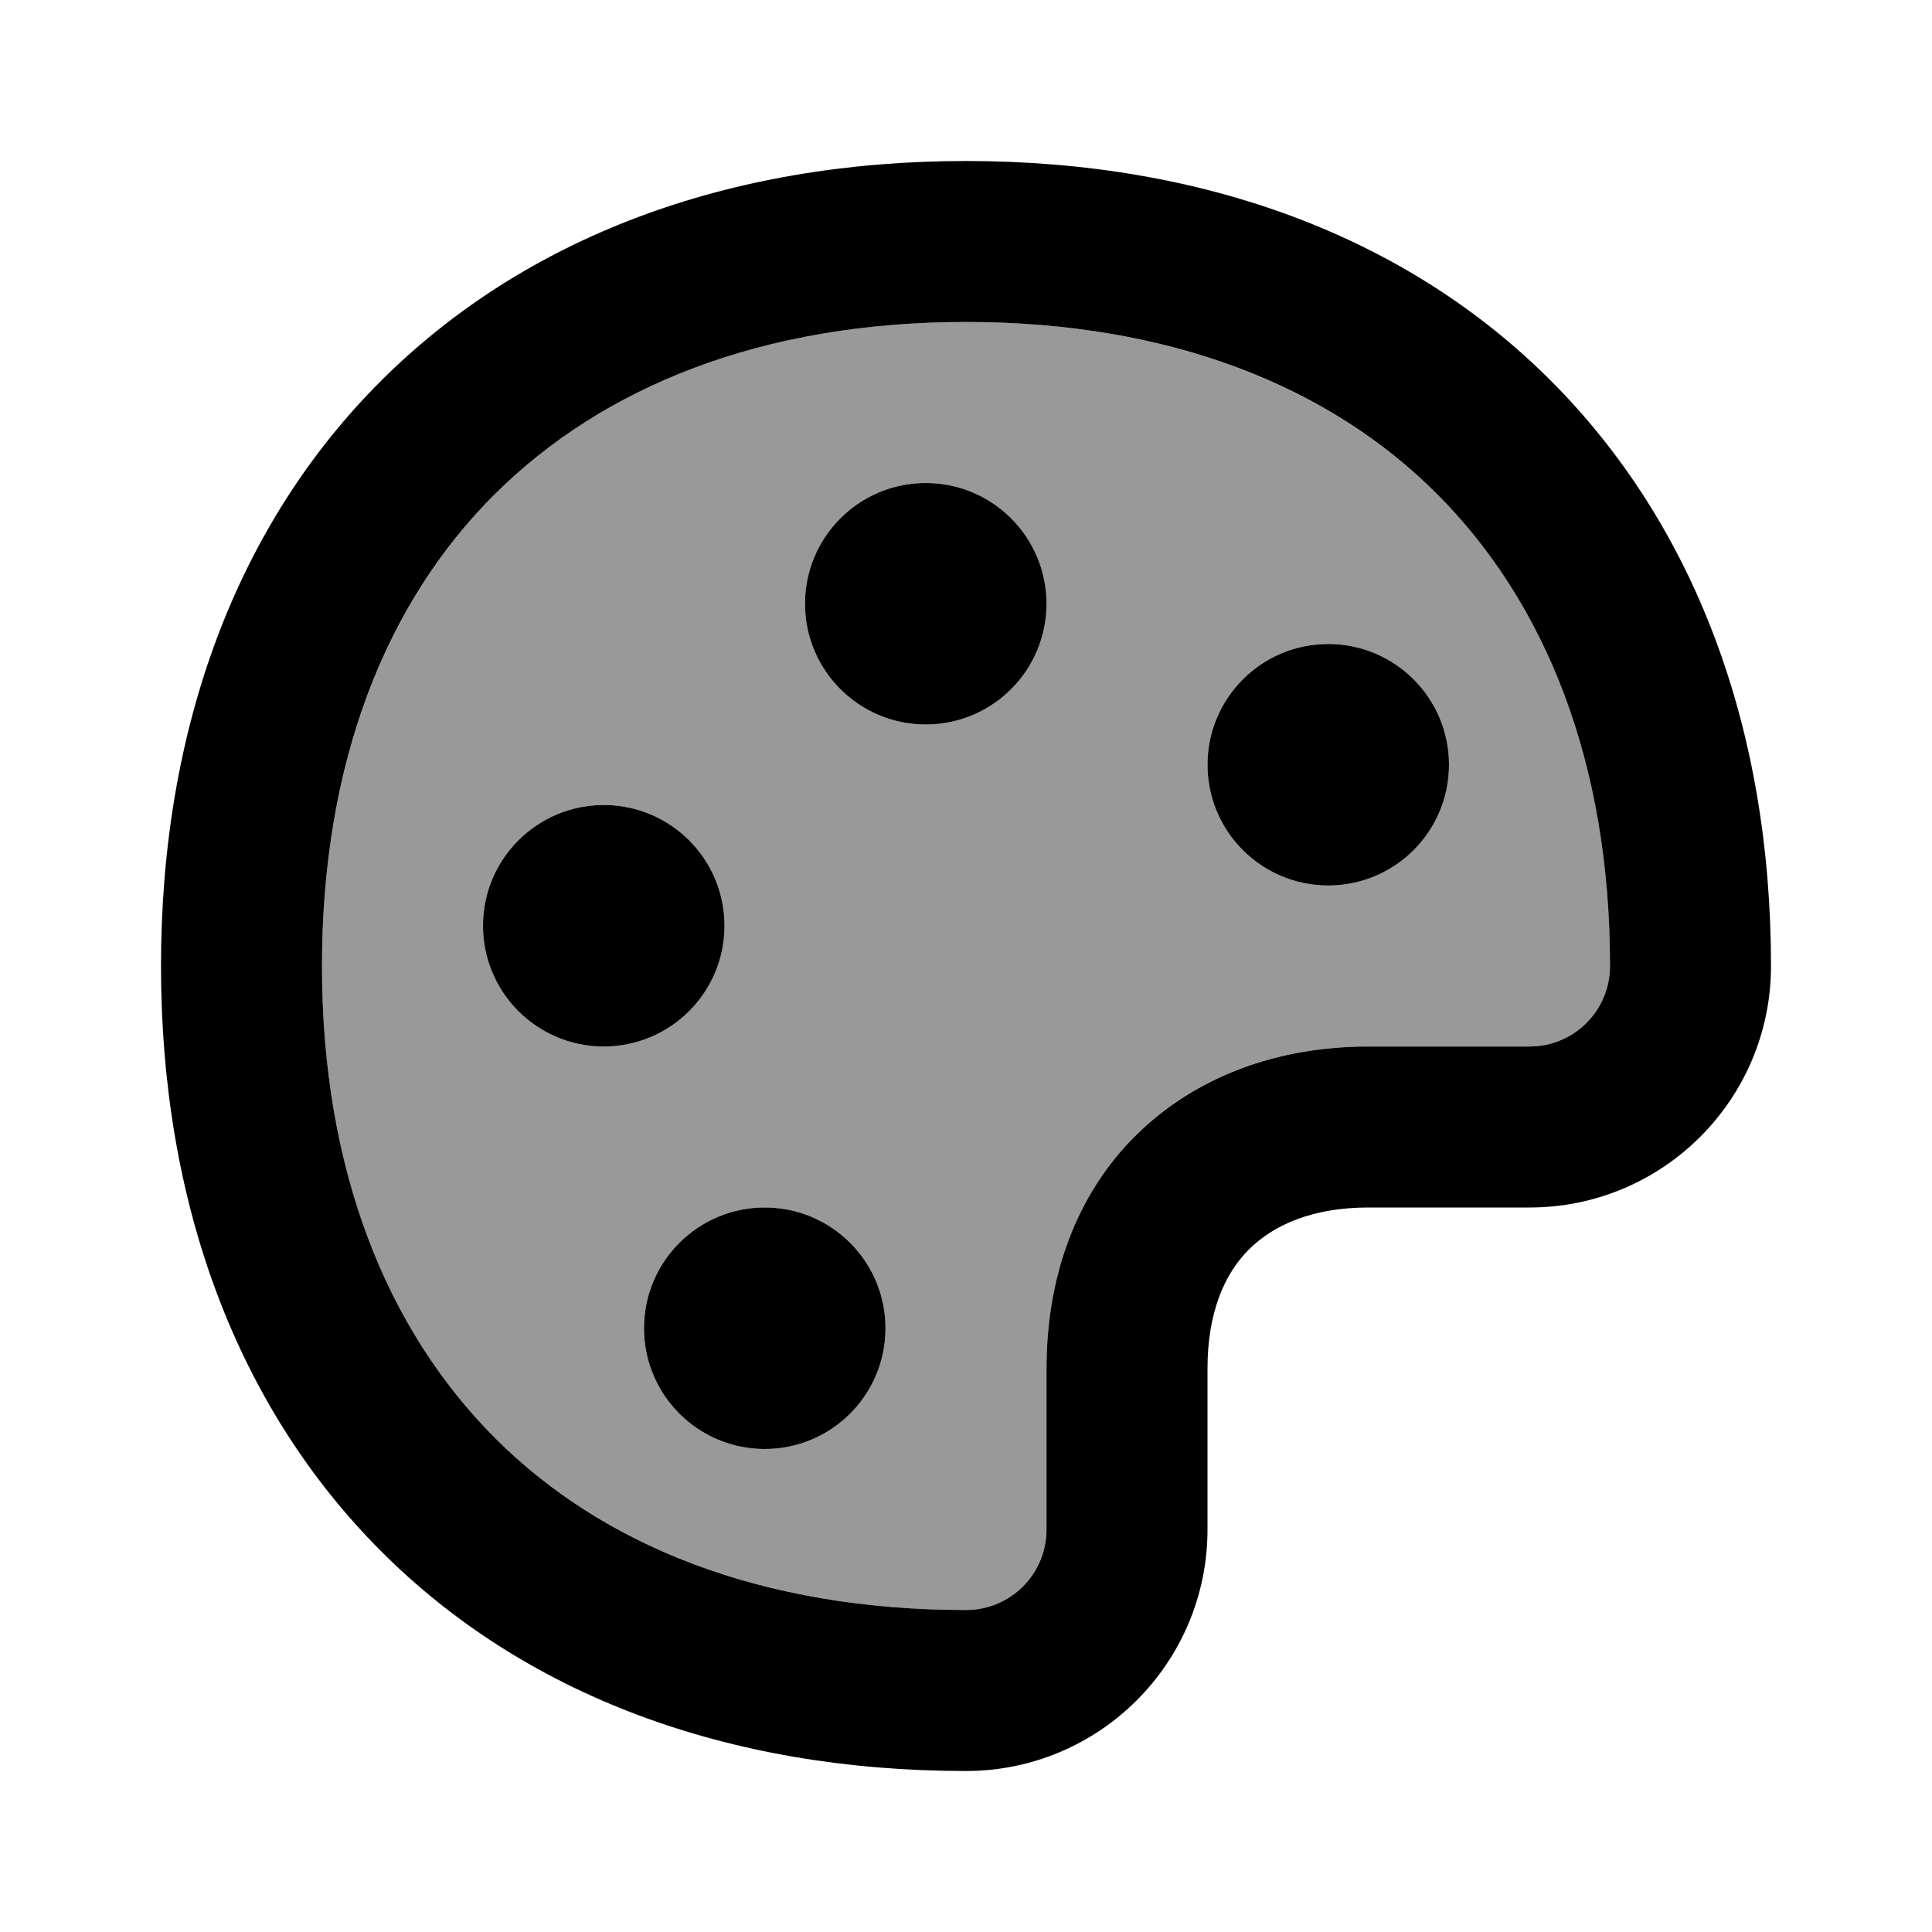 <svg xmlns="http://www.w3.org/2000/svg" viewBox="0 0 672 672"><!--! Font Awesome Pro 7.1.0 by @fontawesome - https://fontawesome.com License - https://fontawesome.com/license (Commercial License) Copyright 2025 Fonticons, Inc. --><path opacity=".4" fill="currentColor" d="M112 336C112 265 134.5 209.6 172 172C209.5 134.4 265 112 336 112C407 112 462.4 134.5 500 172C537.6 209.5 560 265 560 336C560 351.5 547.5 364 532 364L476 364C444.3 364 415.7 374.2 395 395C374.3 415.8 364 444.4 364 476L364 532C364 547.5 351.5 560 336 560C265 560 209.6 537.5 172 500C134.4 462.5 112 407 112 336zM168 322C168 345.2 186.8 364 210 364C233.2 364 252 345.2 252 322C252 298.8 233.2 280 210 280C186.8 280 168 298.8 168 322zM224 462C224 485.2 242.8 504 266 504C289.2 504 308 485.2 308 462C308 438.8 289.2 420 266 420C242.8 420 224 438.8 224 462zM280 210C280 233.2 298.8 252 322 252C345.2 252 364 233.2 364 210C364 186.8 345.2 168 322 168C298.8 168 280 186.8 280 210zM420 266C420 289.2 438.8 308 462 308C485.2 308 504 289.2 504 266C504 242.8 485.2 224 462 224C438.8 224 420 242.8 420 266z"/><path fill="currentColor" d="M168 322C168 298.8 186.8 280 210 280C233.2 280 252 298.8 252 322C252 345.2 233.2 364 210 364C186.8 364 168 345.2 168 322zM266 504C289.2 504 308 485.2 308 462C308 438.8 289.2 420 266 420C242.8 420 224 438.8 224 462C224 485.2 242.8 504 266 504zM280 210C280 186.8 298.8 168 322 168C345.2 168 364 186.8 364 210C364 233.2 345.2 252 322 252C298.8 252 280 233.2 280 210zM462 308C485.2 308 504 289.2 504 266C504 242.8 485.2 224 462 224C438.8 224 420 242.8 420 266C420 289.2 438.8 308 462 308zM336 616C253 616 182.4 589.5 132.5 539.5C82.6 489.5 56 419 56 336C56 253 82.5 182.4 132.5 132.5C182.5 82.6 253 56 336 56C419 56 489.6 82.5 539.5 132.5C589.4 182.5 616 253 616 336C616 382.4 578.4 420 532 420L476 420C456.4 420 443 426.1 434.5 434.5C426 442.9 420 456.4 420 476L420 532C420 578.4 382.4 616 336 616zM112 336C112 407 134.5 462.4 172 500C209.5 537.6 265 560 336 560C351.5 560 364 547.5 364 532L364 476C364 444.3 374.2 415.7 395 395C415.8 374.3 444.4 364 476 364L532 364C547.5 364 560 351.5 560 336C560 265 537.5 209.6 500 172C462.5 134.4 407 112 336 112C265 112 209.6 134.5 172 172C134.4 209.5 112 265 112 336z"/></svg>